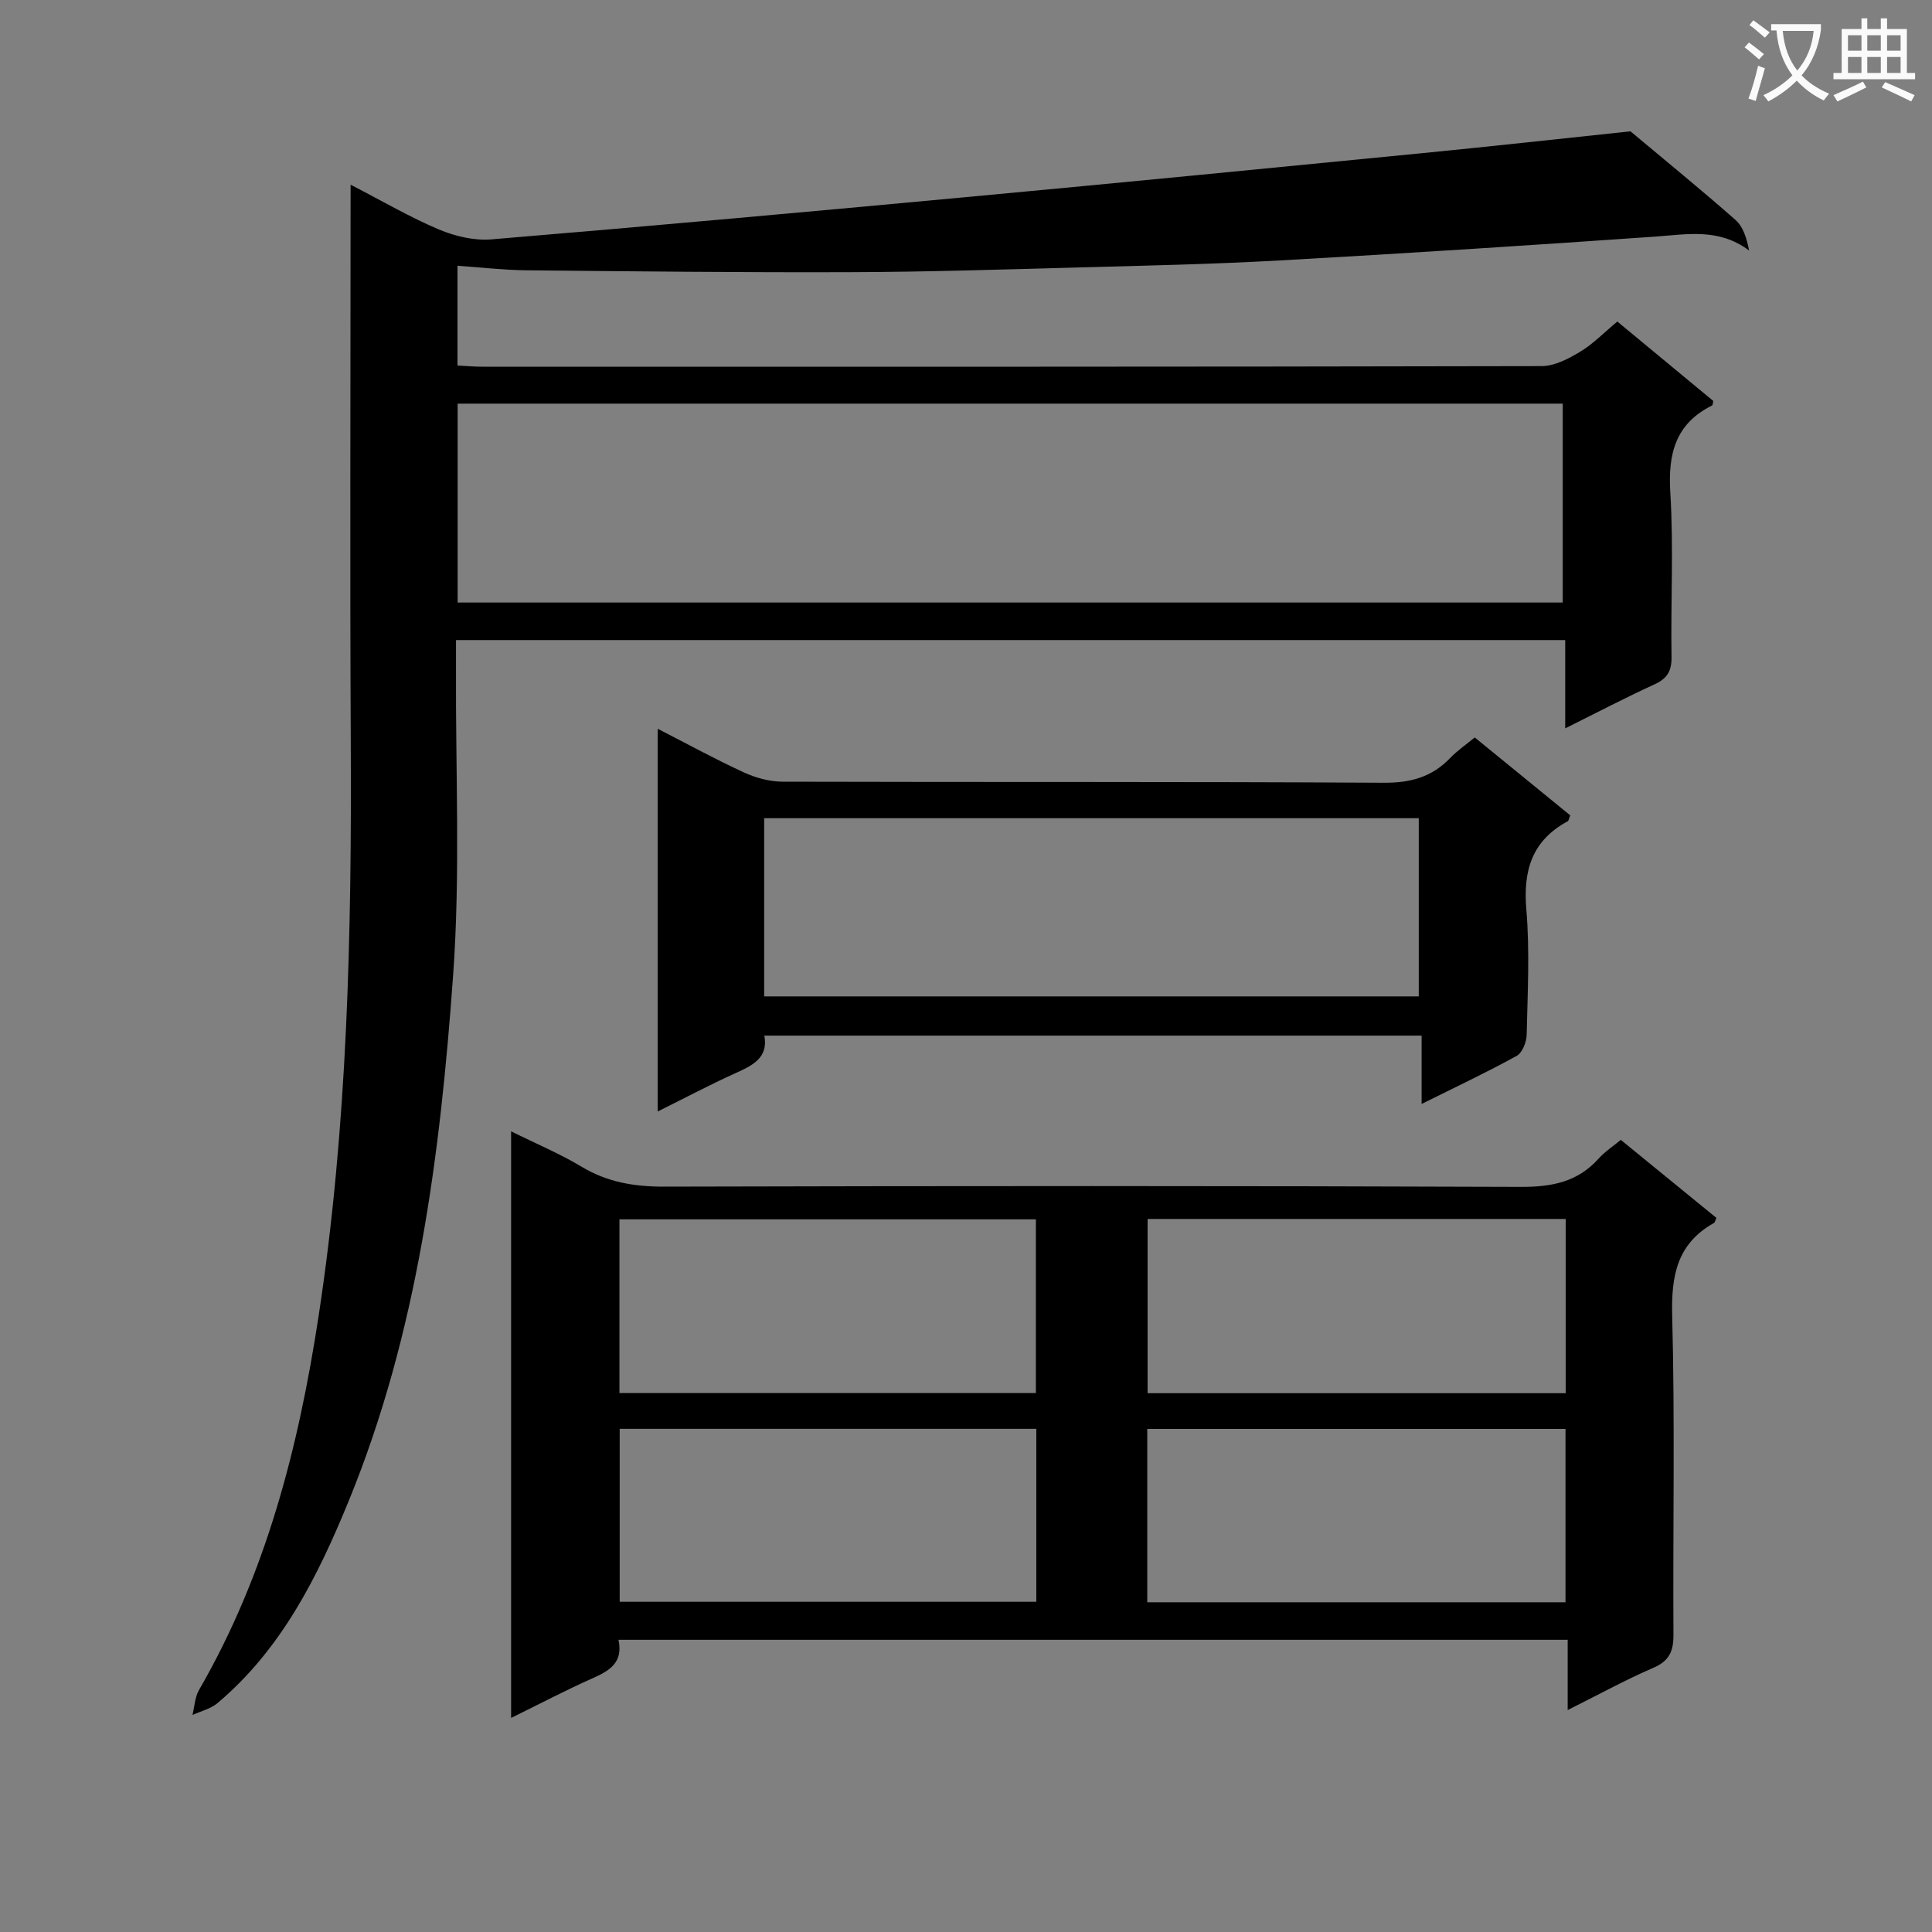 <svg enable-background="new 0 0 400 400" viewBox="0 0 400 400" xmlns="http://www.w3.org/2000/svg"><rect x="0" y="0" width="400" height="400" fill="#808080" stroke="none"/><path d="m362.1 8.8c1.1.8 2.1 1.6 3.1 2.4l-1 1.1c-1.3-1.1-2.3-2-3-2.5zm1.9 4.8c.5.2.9.4 1.4.5-.6 2.3-1.3 4.5-1.9 6.8l-1.5-.5c.8-2.1 1.4-4.3 2-6.8zm-1-9.4c1.3.9 2.4 1.8 3.4 2.5l-1 1.1c-1.4-1.2-2.4-2.1-3.2-2.6zm3.7 2.2v-1.4h10.3v1.2c-.5 3.6-1.8 6.8-4 9.4 1.5 1.6 3.4 2.8 5.7 3.8-.3.4-.7.8-1.1 1.4-2.3-1.1-4.1-2.5-5.6-4.1-1.6 1.6-3.6 3.1-5.9 4.3-.3-.5-.7-.9-1-1.3 2.4-1.1 4.4-2.5 6-4.1-1.9-2.5-3-5.6-3.3-9.3h-1.1zm8.8 0h-6.4c.3 3.3 1.3 6 3 8.2 2-2.3 3.1-5.1 3.4-8.2z" fill="#fafafb"/><path d="m385.3 3.8h1.3v2.2h2.8v-2.2h1.3v2.2h4.1v9.1h1.7v1.3h-16.9v-1.3h1.7v-9.1h4.1v-2.2zm.4 13.1.7 1.2c-1.8.9-3.8 1.9-6 2.9-.2-.4-.5-.8-.8-1.3 2.3-1 4.3-1.9 6.1-2.8zm-3.1-6.4h2.8v-3.2h-2.8zm0 4.6h2.8v-3.3h-2.8zm4-4.6h2.8v-3.2h-2.8zm0 4.6h2.8v-3.3h-2.8zm3.7 1.9c2.1.9 4.1 1.8 6.1 2.7l-.7 1.3c-2.2-1.1-4.2-2-6.1-2.9zm3.2-9.7h-2.8v3.2h2.8zm-2.8 7.8h2.8v-3.3h-2.8z" fill="#fafafb"/><g fill="#010000"><path d="m72.59 38.24c6.8 3.51 12.39 6.79 18.31 9.28 3.34 1.4 7.3 2.34 10.86 2.04 32.95-2.75 65.89-5.73 98.81-8.8 31.27-2.91 62.53-5.97 93.79-9.04 14.69-1.44 29.37-3.07 43.21-4.53 7.61 6.37 14.8 12.23 21.75 18.35 1.57 1.39 2.31 3.73 2.81 6.33-6.27-4.71-12.85-3.34-19.48-2.88-25.87 1.81-51.75 3.48-77.64 4.93-13.95.78-27.93 1.08-41.9 1.46-15.63.42-31.27.92-46.91.97-22.45.08-44.9-.17-67.35-.39-4.6-.05-9.2-.6-14.13-.94v20.66c1.82.09 3.42.24 5.03.24 73.15.01 146.29.04 219.44-.12 2.67-.01 5.54-1.52 7.94-2.96 2.68-1.61 4.92-3.94 7.72-6.27 6.66 5.51 13.27 10.98 19.86 16.44-.1.43-.09.86-.25.94-7.59 3.79-9.14 10-8.64 18.06.7 11.29.07 22.65.25 33.98.05 2.92-.87 4.48-3.51 5.69-6.02 2.76-11.89 5.83-18.5 9.12 0-6.4 0-12.12 0-18.28-76.67 0-152.84 0-229.65 0 0 1.96.01 3.92 0 5.87-.11 21.16.92 42.4-.59 63.45-2.66 37.13-7.35 74.07-21.64 108.96-6.4 15.62-13.89 30.63-27.15 41.81-1.41 1.19-3.44 1.66-5.18 2.46.43-1.73.49-3.68 1.35-5.17 13.87-23.97 20.6-50.21 24.74-77.28 6.06-39.59 6.88-79.47 6.68-119.41-.18-35.99-.04-71.98-.04-107.97.01-1.98.01-3.96.01-7zm250.96 45.33c-76.64 0-152.65 0-228.8 0v41.18h228.8c0-13.82 0-27.38 0-41.18z"/><path d="m105.82 355.68c0-40.88 0-80.65 0-121.45 5.24 2.6 10.1 4.63 14.56 7.31 5.35 3.22 10.9 4.15 17.08 4.14 59.15-.15 118.31-.18 177.46.05 6.4.02 11.71-1.01 16.06-5.86 1.3-1.45 3-2.55 4.59-3.87 6.7 5.47 13.27 10.83 19.79 16.15-.23.51-.29.93-.5 1.05-7.68 4.3-8.87 10.96-8.65 19.27.58 21.98.13 43.99.26 65.98.02 3.44-.87 5.44-4.2 6.87-5.75 2.48-11.27 5.52-17.7 8.73 0-5.38 0-9.81 0-14.55-65.77 0-130.98 0-196.52 0 1.03 4.78-1.92 6.45-5.49 8.02-5.4 2.4-10.64 5.17-16.74 8.16zm131.78-103.31v36.08h86.56c0-12.25 0-24.12 0-36.08-29.02 0-57.61 0-86.56 0zm86.52 79.36c0-12.28 0-24.14 0-35.89-29.2 0-57.93 0-86.59 0v35.89zm-195.87-43.31h86.22c0-12.04 0-23.91 0-35.97-28.89 0-57.43 0-86.22 0zm86.31 7.4c-28.92 0-57.61 0-86.26 0v35.81h86.26c0-12.05 0-23.79 0-35.81z"/><path d="m305.33 152.68c6.77 5.52 13.31 10.86 19.77 16.13-.27.67-.31 1.1-.52 1.22-7.37 3.98-9.26 10.15-8.57 18.25.73 8.6.26 17.32.07 25.98-.03 1.51-.91 3.71-2.07 4.35-6.23 3.43-12.67 6.46-19.68 9.95 0-4.98 0-9.36 0-14.15-45.53 0-90.59 0-136.08 0 .86 4.61-2.44 6.18-6.03 7.8-5.27 2.38-10.38 5.1-16.05 7.91 0-26.55 0-52.58 0-79.24 6.08 3.12 11.85 6.28 17.82 9.03 2.46 1.13 5.33 1.92 8.02 1.93 41.5.12 82.99-.03 124.49.22 5.58.03 9.97-1.18 13.77-5.15 1.47-1.52 3.27-2.75 5.06-4.23zm-11.59 16.72c-45.38 0-90.38 0-135.53 0v36.89h135.53c0-12.32 0-24.41 0-36.89z"/></g></svg>